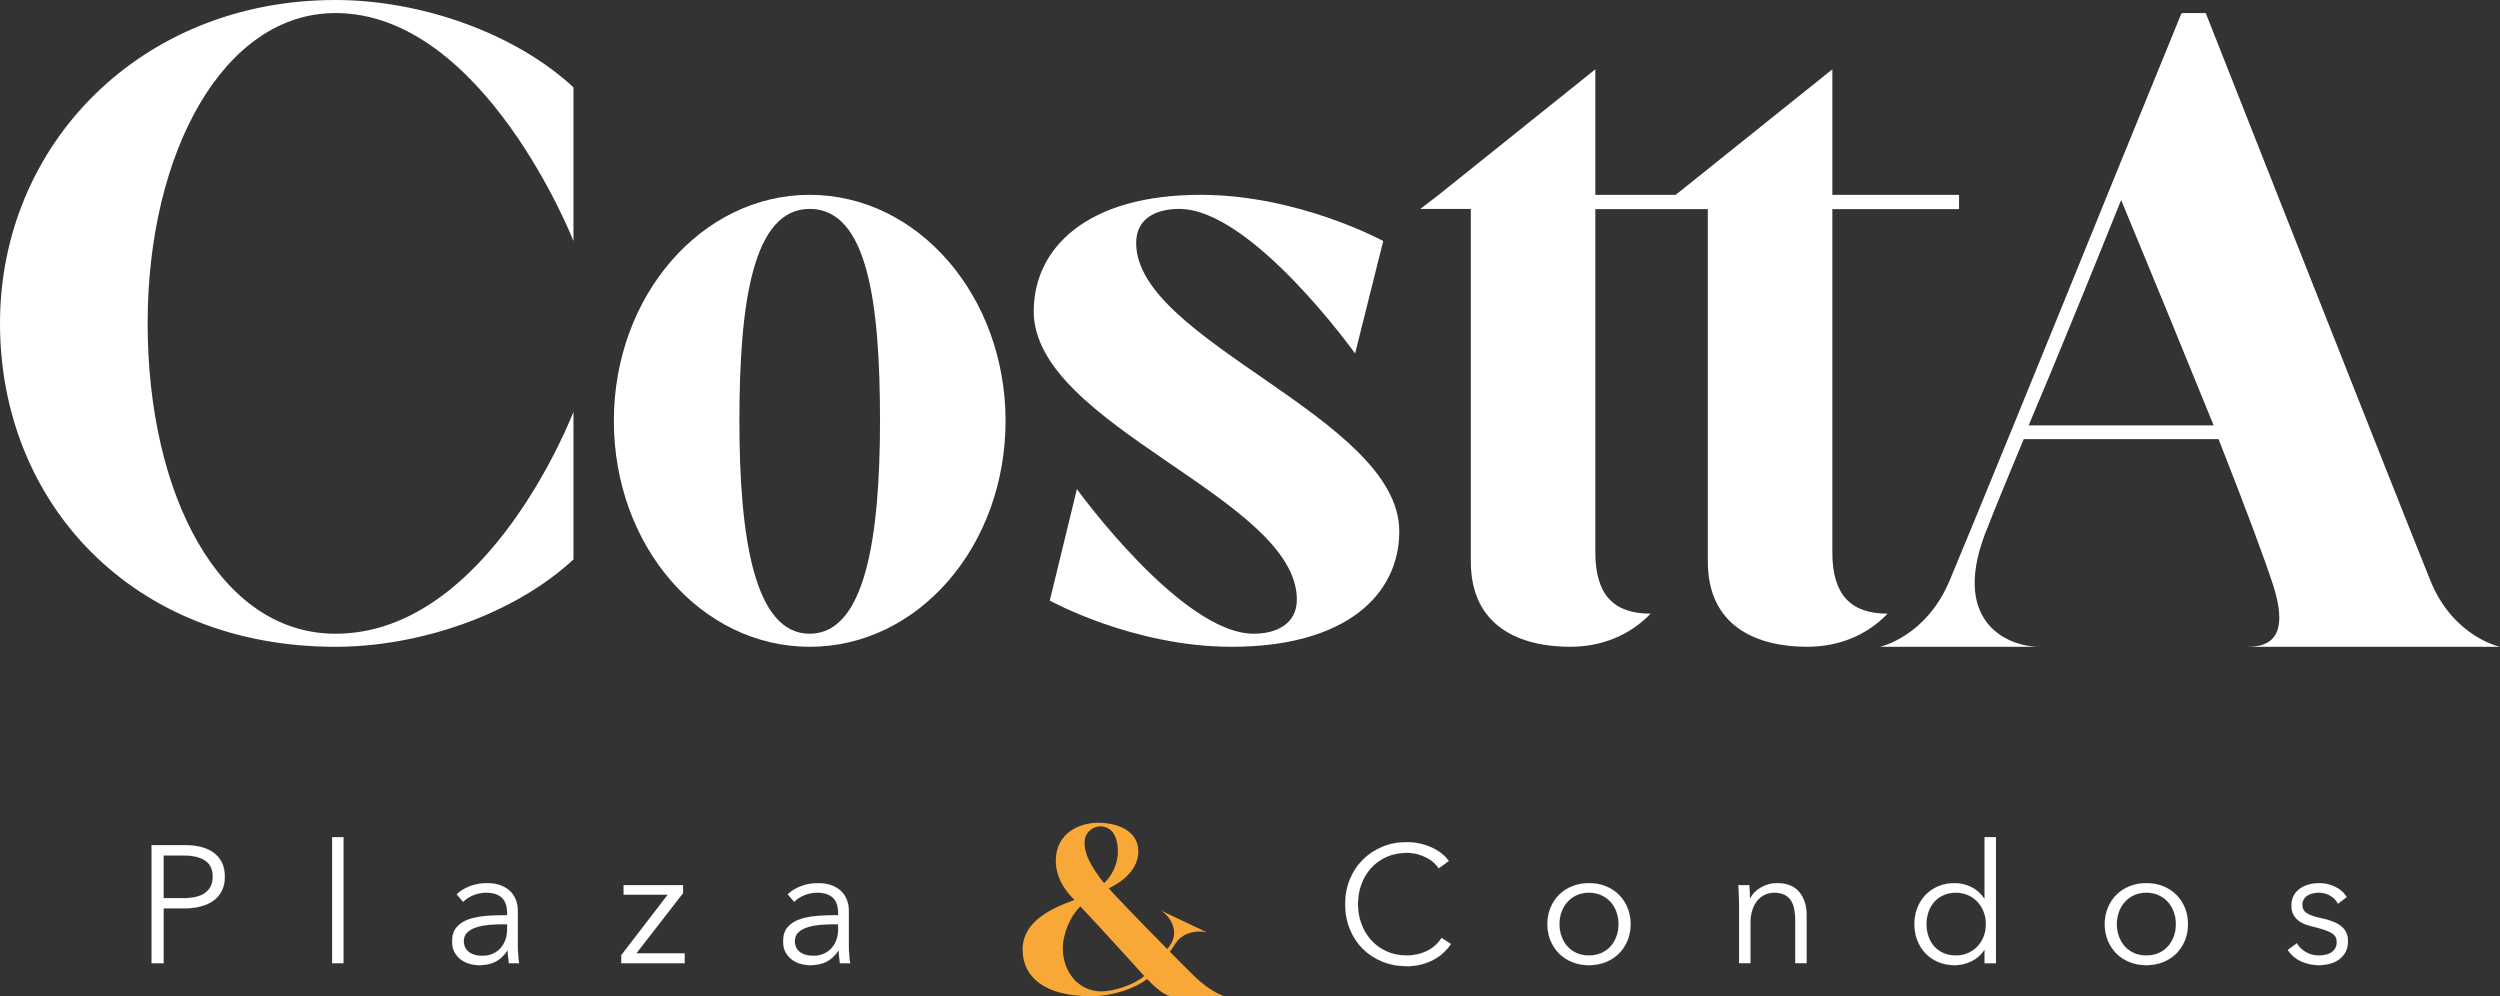 <?xml version="1.0" encoding="UTF-8"?><svg id="Layer_2" xmlns="http://www.w3.org/2000/svg" viewBox="0 0 275.574 109.816"><rect x="0" y="0" width="275.574" height="109.816" fill="#333333" stroke="none"/><path d="m36.976,0c9.41,0,19.817,3.653,26.237,9.631v16.938S53.36,1.439,36.976,1.439c-12.288,0-20.702,15.277-20.702,34.208s7.971,34.209,20.702,34.209c16.938,0,26.237-24.466,26.237-24.466v16.274c-6.421,5.978-16.827,9.631-26.237,9.631C14.502,71.294,0,55.353,0,35.647S15.499,0,36.976,0Z" style="fill:#fff;"/><path d="m110.841,46.386c0,13.838-9.632,24.909-21.588,24.909s-21.587-11.071-21.587-24.909c0-13.728,9.631-24.909,21.587-24.909s21.588,11.182,21.588,24.909Zm-13.838,0c0-12.842-1.328-23.359-7.75-23.359-6.31,0-7.749,10.517-7.749,23.359,0,12.952,1.661,23.47,7.749,23.47s7.75-10.517,7.75-23.47Z" style="fill:#fff;"/><path d="m154.244,58.563c0,6.975-5.867,12.731-18.488,12.731-10.849,0-20.038-5.093-20.038-5.093l2.989-12.288s11.514,15.942,19.485,15.942c2.546,0,4.76-1.107,4.76-3.764,0-11.182-29.005-19.152-29.005-31.773,0-6.974,5.867-12.842,18.377-12.842,10.849,0,20.148,5.093,20.148,5.093l-3.1,12.399s-11.403-15.941-19.373-15.941c-2.657,0-4.761,1.107-4.761,3.764,0,10.849,29.005,19.262,29.005,31.772Z" style="fill:#fff;"/><path d="m215.944,23.054v-1.577h-13.964V7.639l-17.27,13.838h-8.856V7.639l-17.27,13.838-2.026,1.551h5.569v38.856c0,7.196,5.425,9.41,10.96,9.41,3.543,0,6.642-1.328,8.856-3.652-4.096,0-6.089-2.103-6.089-6.754V23.054h12.398v38.83c0,7.196,5.425,9.41,10.96,9.41,3.543,0,6.642-1.328,8.856-3.652-4.096,0-6.089-2.103-6.089-6.754V23.054h13.964Z" style="fill:#fff;"/><path d="m275.574,71.294h-27.769c3.471,0,4.122-2.386,2.82-6.616-.976-3.038-3.254-9.112-6.075-16.271h-21.477c-1.953,4.664-3.363,8.135-3.905,9.545-4.447,10.522,2.061,13.342,5.64,13.342h-17.572s5.098-1.085,7.702-7.376c2.061-4.881,11.281-27.444,18.006-44.039l7.484-18.332.109-.108h2.603s21.044,53.368,24.732,62.48c2.495,6.291,7.701,7.376,7.701,7.376Zm-31.565-24.406c-3.254-8.027-7.05-17.247-10.196-24.84-3.362,8.352-7.159,17.681-10.196,24.84h20.392Z" style="fill:#fff;"/><path d="m16.712,93.161h3.675c.661,0,1.262.07,1.801.211.538.141,1.001.355,1.387.643.386.289.683.65.891,1.085.209.435.312.946.312,1.534s-.107,1.1-.321,1.533c-.214.435-.515.797-.9,1.084-.386.289-.852.506-1.397.652-.545.147-1.147.221-1.81.221h-2.314v6.045h-1.323v-13.008Zm1.323,5.842h2.241c1.041,0,1.831-.201,2.37-.606s.809-.992.809-1.764c0-.809-.279-1.399-.836-1.773-.559-.373-1.339-.56-2.343-.56h-2.241v4.703Z" style="fill:#fff; stroke:#fff; stroke-miterlimit:10; stroke-width:.017px;"/><path d="m37.859,106.169h-1.249v-13.89h1.249v13.89Z" style="fill:#fff; stroke:#fff; stroke-miterlimit:10; stroke-width:.017px;"/><path d="m55.901,100.605c0-.742-.195-1.295-.588-1.66-.393-.364-.961-.547-1.709-.547-.514,0-.992.092-1.433.275s-.815.429-1.12.734l-.699-.826c.355-.355.824-.648,1.406-.882.582-.232,1.24-.349,1.975-.349.466,0,.9.065,1.305.192s.76.321,1.065.579c.306.257.545.582.717.973.171.393.257.852.257,1.379v3.766c0,.331.012.674.037,1.029.024.355.06.655.11.9h-1.121c-.036-.208-.067-.435-.092-.68s-.036-.484-.036-.717h-.037c-.393.576-.836.989-1.332,1.24s-1.094.377-1.791.377c-.331,0-.671-.047-1.02-.139-.35-.092-.668-.242-.956-.451s-.526-.479-.716-.811c-.19-.331-.285-.737-.285-1.216,0-.664.168-1.19.505-1.576s.787-.676,1.351-.867c.562-.19,1.209-.312,1.938-.369.729-.055,1.485-.082,2.269-.082v-.273Zm-.367,1.266c-.515,0-1.032.021-1.553.065s-.992.128-1.414.257c-.423.128-.769.315-1.039.56-.27.246-.404.57-.404.975,0,.307.059.564.176.771.115.209.272.377.468.506.196.128.413.22.652.275.239.055.48.082.726.082.441,0,.833-.076,1.176-.23.344-.153.631-.361.863-.624.232-.264.41-.566.533-.91.123-.343.184-.704.184-1.084v-.643h-.367Z" style="fill:#fff; stroke:#fff; stroke-miterlimit:10; stroke-width:.017px;"/><path d="m75.285,98.452l-5.144,6.633h5.328v1.084h-6.981v-.882l5.125-6.669h-4.868v-1.048h6.541v.882Z" style="fill:#fff; stroke:#fff; stroke-miterlimit:10; stroke-width:.017px;"/><path d="m92.389,100.605c0-.742-.196-1.295-.588-1.66-.393-.364-.962-.547-1.709-.547-.514,0-.992.092-1.434.275-.44.184-.815.429-1.12.734l-.698-.826c.355-.355.824-.648,1.406-.882.581-.232,1.239-.349,1.975-.349.465,0,.9.065,1.305.192s.759.321,1.065.579c.307.257.545.582.717.973.172.393.258.852.258,1.379v3.766c0,.331.012.674.037,1.029.023.355.06.655.109.9h-1.121c-.036-.208-.066-.435-.092-.68-.023-.245-.036-.484-.036-.717h-.036c-.393.576-.836.989-1.332,1.24s-1.094.377-1.792.377c-.331,0-.671-.047-1.02-.139s-.668-.242-.956-.451c-.287-.209-.526-.479-.716-.811-.19-.331-.284-.737-.284-1.216,0-.664.168-1.19.504-1.576.338-.387.787-.676,1.352-.867.562-.19,1.209-.312,1.938-.369.729-.055,1.485-.082,2.269-.082v-.273Zm-.367,1.266c-.516,0-1.033.021-1.553.065-.521.043-.992.128-1.415.257-.423.128-.769.315-1.038.56-.27.246-.404.57-.404.975,0,.307.059.564.175.771.116.209.273.377.468.506.196.128.414.22.652.275.239.055.48.082.727.082.44,0,.832-.076,1.176-.23.343-.153.631-.361.863-.624.232-.264.41-.566.533-.91.122-.343.184-.704.184-1.084v-.643h-.367Z" style="fill:#fff; stroke:#fff; stroke-miterlimit:10; stroke-width:.017px;"/><path d="m159.932,104.056c-.221.331-.486.644-.799.939-.312.294-.674.554-1.084.778-.41.223-.863.4-1.359.531s-1.038.195-1.626.195c-.981,0-1.887-.171-2.72-.514-.832-.343-1.549-.818-2.149-1.424-.601-.606-1.068-1.326-1.405-2.159s-.506-1.745-.506-2.737.172-1.904.516-2.738c.342-.832.816-1.552,1.424-2.158.606-.606,1.322-1.08,2.148-1.424.827-.343,1.725-.514,2.692-.514.477,0,.946.049,1.405.148s.891.24,1.295.42c.404.181.771.398,1.103.65.331.252.606.538.827.856l-1.103.809c-.135-.208-.315-.416-.542-.624-.227-.209-.493-.393-.799-.552-.307-.159-.641-.288-1.002-.386s-.75-.146-1.166-.146c-.846,0-1.602.152-2.269.457-.668.306-1.234.718-1.699,1.236-.466.519-.82,1.12-1.066,1.805-.244.684-.367,1.403-.367,2.16s.126,1.477.377,2.161c.251.684.609,1.284,1.074,1.804.466.519,1.032.931,1.7,1.236.667.305,1.417.457,2.251.457.746,0,1.457-.152,2.131-.459.674-.306,1.236-.796,1.69-1.47l1.028.661Z" style="fill:#fff; stroke:#fff; stroke-miterlimit:10; stroke-width:.017px;"/><path d="m179.739,101.87c0,.648-.113,1.249-.34,1.801-.227.551-.543,1.028-.947,1.433-.404.403-.888.72-1.451.946-.562.227-1.182.34-1.855.34-.661,0-1.273-.113-1.837-.34s-1.048-.543-1.452-.946c-.404-.404-.719-.882-.945-1.433-.227-.552-.34-1.152-.34-1.801,0-.649.113-1.25.34-1.801s.541-1.029.945-1.434.889-.719,1.452-.945,1.176-.34,1.837-.34c.674,0,1.293.113,1.855.34.564.227,1.047.541,1.451.945s.721.883.947,1.434.34,1.151.34,1.801Zm-1.323,0c0-.478-.077-.928-.23-1.351-.153-.423-.371-.79-.652-1.103s-.625-.56-1.029-.744-.857-.275-1.359-.275-.952.092-1.35.275c-.398.184-.738.432-1.02.744s-.499.68-.651,1.103c-.154.423-.231.872-.231,1.351,0,.477.076.928.231,1.35.152.423.369.791.651,1.103.282.312.622.558,1.02.735.398.178.848.266,1.35.266s.955-.088,1.359-.266.748-.423,1.029-.735c.281-.311.499-.68.652-1.103.152-.422.23-.872.23-1.35Z" style="fill:#fff; stroke:#fff; stroke-miterlimit:10; stroke-width:.017px;"/><path d="m192.82,97.57c.024.233.042.49.056.772.012.281.018.514.018.697h.037c.244-.502.643-.909,1.193-1.222.552-.311,1.133-.468,1.746-.468,1.09,0,1.908.324,2.453.973.545.65.817,1.508.817,2.572v5.273h-1.249v-4.758c0-.453-.037-.864-.111-1.232-.072-.367-.199-.682-.376-.945-.178-.264-.417-.469-.717-.615-.3-.147-.677-.221-1.13-.221-.33,0-.652.067-.965.202s-.591.34-.836.615c-.244.275-.44.624-.588,1.048-.146.422-.221.922-.221,1.496v4.41h-1.249v-6.706c0-.232-.006-.532-.019-.9-.012-.367-.03-.698-.055-.992h1.194Z" style="fill:#fff; stroke:#fff; stroke-miterlimit:10; stroke-width:.017px;"/><path d="m218.725,104.718c-.367.551-.846.967-1.434,1.249s-1.193.423-1.818.423c-.674,0-1.283-.117-1.828-.35s-1.01-.551-1.397-.955c-.386-.404-.685-.882-.9-1.434-.215-.551-.321-1.145-.321-1.781s.106-1.231.321-1.783c.215-.551.515-1.028.9-1.433.387-.403.852-.722,1.397-.955.545-.232,1.154-.349,1.828-.349.625,0,1.23.144,1.818.432.588.287,1.066.713,1.434,1.276h.037v-6.779h1.249v13.89h-1.249v-1.451h-.037Zm-6.375-2.848c0,.477.073.928.221,1.35.146.423.357.791.633,1.103.275.312.615.558,1.02.735s.864.266,1.379.266c.477,0,.918-.088,1.322-.266s.754-.42,1.047-.727c.295-.305.524-.67.69-1.093.166-.423.248-.878.248-1.368s-.082-.947-.248-1.369c-.165-.422-.395-.79-.69-1.103-.293-.311-.643-.558-1.047-.735-.404-.177-.845-.266-1.322-.266-.515,0-.975.092-1.379.275s-.744.432-1.02.744-.486.68-.633,1.103c-.147.423-.221.872-.221,1.351Z" style="fill:#fff; stroke:#fff; stroke-miterlimit:10; stroke-width:.017px;"/><path d="m241.176,101.87c0,.648-.113,1.249-.34,1.801-.227.551-.542,1.028-.946,1.433-.404.403-.888.72-1.451.946s-1.183.34-1.856.34c-.66,0-1.273-.113-1.836-.34-.565-.227-1.048-.543-1.452-.946-.404-.404-.72-.882-.946-1.433-.227-.552-.34-1.152-.34-1.801,0-.649.113-1.25.34-1.801s.542-1.029.946-1.434.888-.719,1.452-.945c.562-.227,1.176-.34,1.836-.34.674,0,1.293.113,1.856.34s1.047.541,1.451.945.72.883.946,1.434.34,1.151.34,1.801Zm-1.322,0c0-.478-.077-.928-.231-1.351-.152-.423-.37-.79-.652-1.103-.281-.312-.624-.56-1.028-.744s-.857-.275-1.36-.275c-.502,0-.951.092-1.35.275s-.738.432-1.02.744c-.282.312-.5.68-.652,1.103-.153.423-.231.872-.231,1.351,0,.477.077.928.231,1.35.152.423.37.791.652,1.103.281.312.621.558,1.02.735s.848.266,1.35.266c.503,0,.956-.088,1.36-.266s.747-.423,1.028-.735c.282-.311.5-.68.652-1.103.153-.422.231-.872.231-1.35Z" style="fill:#fff; stroke:#fff; stroke-miterlimit:10; stroke-width:.017px;"/><path d="m257.712,99.61c-.184-.355-.462-.646-.836-.873-.373-.227-.799-.34-1.276-.34-.221,0-.441.024-.661.073-.221.05-.417.129-.588.239-.172.109-.31.251-.414.422-.103.172-.156.374-.156.606,0,.404.166.714.496.929.331.214.852.395,1.562.541,1.016.209,1.766.512,2.25.91s.726.934.726,1.607c0,.49-.095.903-.284,1.24-.19.337-.439.612-.744.826-.307.215-.652.367-1.039.459-.385.092-.774.139-1.166.139-.649,0-1.28-.135-1.893-.404s-1.115-.691-1.506-1.268l.992-.735c.22.38.545.698.973.956.43.257.9.385,1.415.385.27,0,.526-.023.772-.072.244-.049.459-.135.643-.258s.33-.278.441-.469c.109-.19.164-.426.164-.707,0-.453-.217-.793-.651-1.02s-1.063-.438-1.884-.635c-.257-.06-.529-.137-.817-.229s-.554-.227-.799-.404-.447-.401-.606-.671c-.16-.27-.238-.606-.238-1.011,0-.441.085-.817.256-1.13.172-.312.402-.569.69-.771.288-.202.615-.352.983-.45.367-.098.747-.146,1.139-.146.601,0,1.183.135,1.745.404.565.27.986.648,1.268,1.139l-.955.717Z" style="fill:#fff; stroke:#fff; stroke-miterlimit:10; stroke-width:.017px;"/><path d="m134.997,109.816h-5.977c-.685-.09-1.785-1.07-2.588-1.903-1.101.922-3.629,1.903-6.186,1.903-5.086,0-7.524-2.111-7.524-5.144,0-3.152,3.272-4.58,5.71-5.473-.387-.387-2.053-1.992-2.053-4.312,0-3.182,2.797-4.193,4.61-4.193,2.617,0,4.491,1.131,4.491,3.152,0,2.023-1.785,3.391-3.272,4.075l.148.118h-.029c.148.18.386.417.654.715,1.664,1.783,5.501,5.68,5.68,5.857.208-.237.357-.505.535-.772.803-1.784-.744-3.241-1.309-3.509l5.144,2.438s-2.26-.565-3.478,1.25c0,0-.119.238-.596.892.922.952,1.815,1.815,2.559,2.558,1.963,1.963,3.478,2.35,3.478,2.35Zm-8.861-2.231c-.387-.387-.654-.714-.654-.714,0,0-4.312-4.759-6.394-6.959-1.13,1.101-1.934,3.004-1.934,4.669,0,2.35,1.576,4.699,4.254,4.699,1.338,0,3.538-.684,4.729-1.695Zm-4.432-10.23c.743-.713,1.517-1.963,1.517-3.449,0-2.172-.981-2.826-1.993-2.826-.832.06-1.665.715-1.665,1.726,0,.505-.148,1.665,2.142,4.55Z" style="fill:#f7a836;"/></svg>